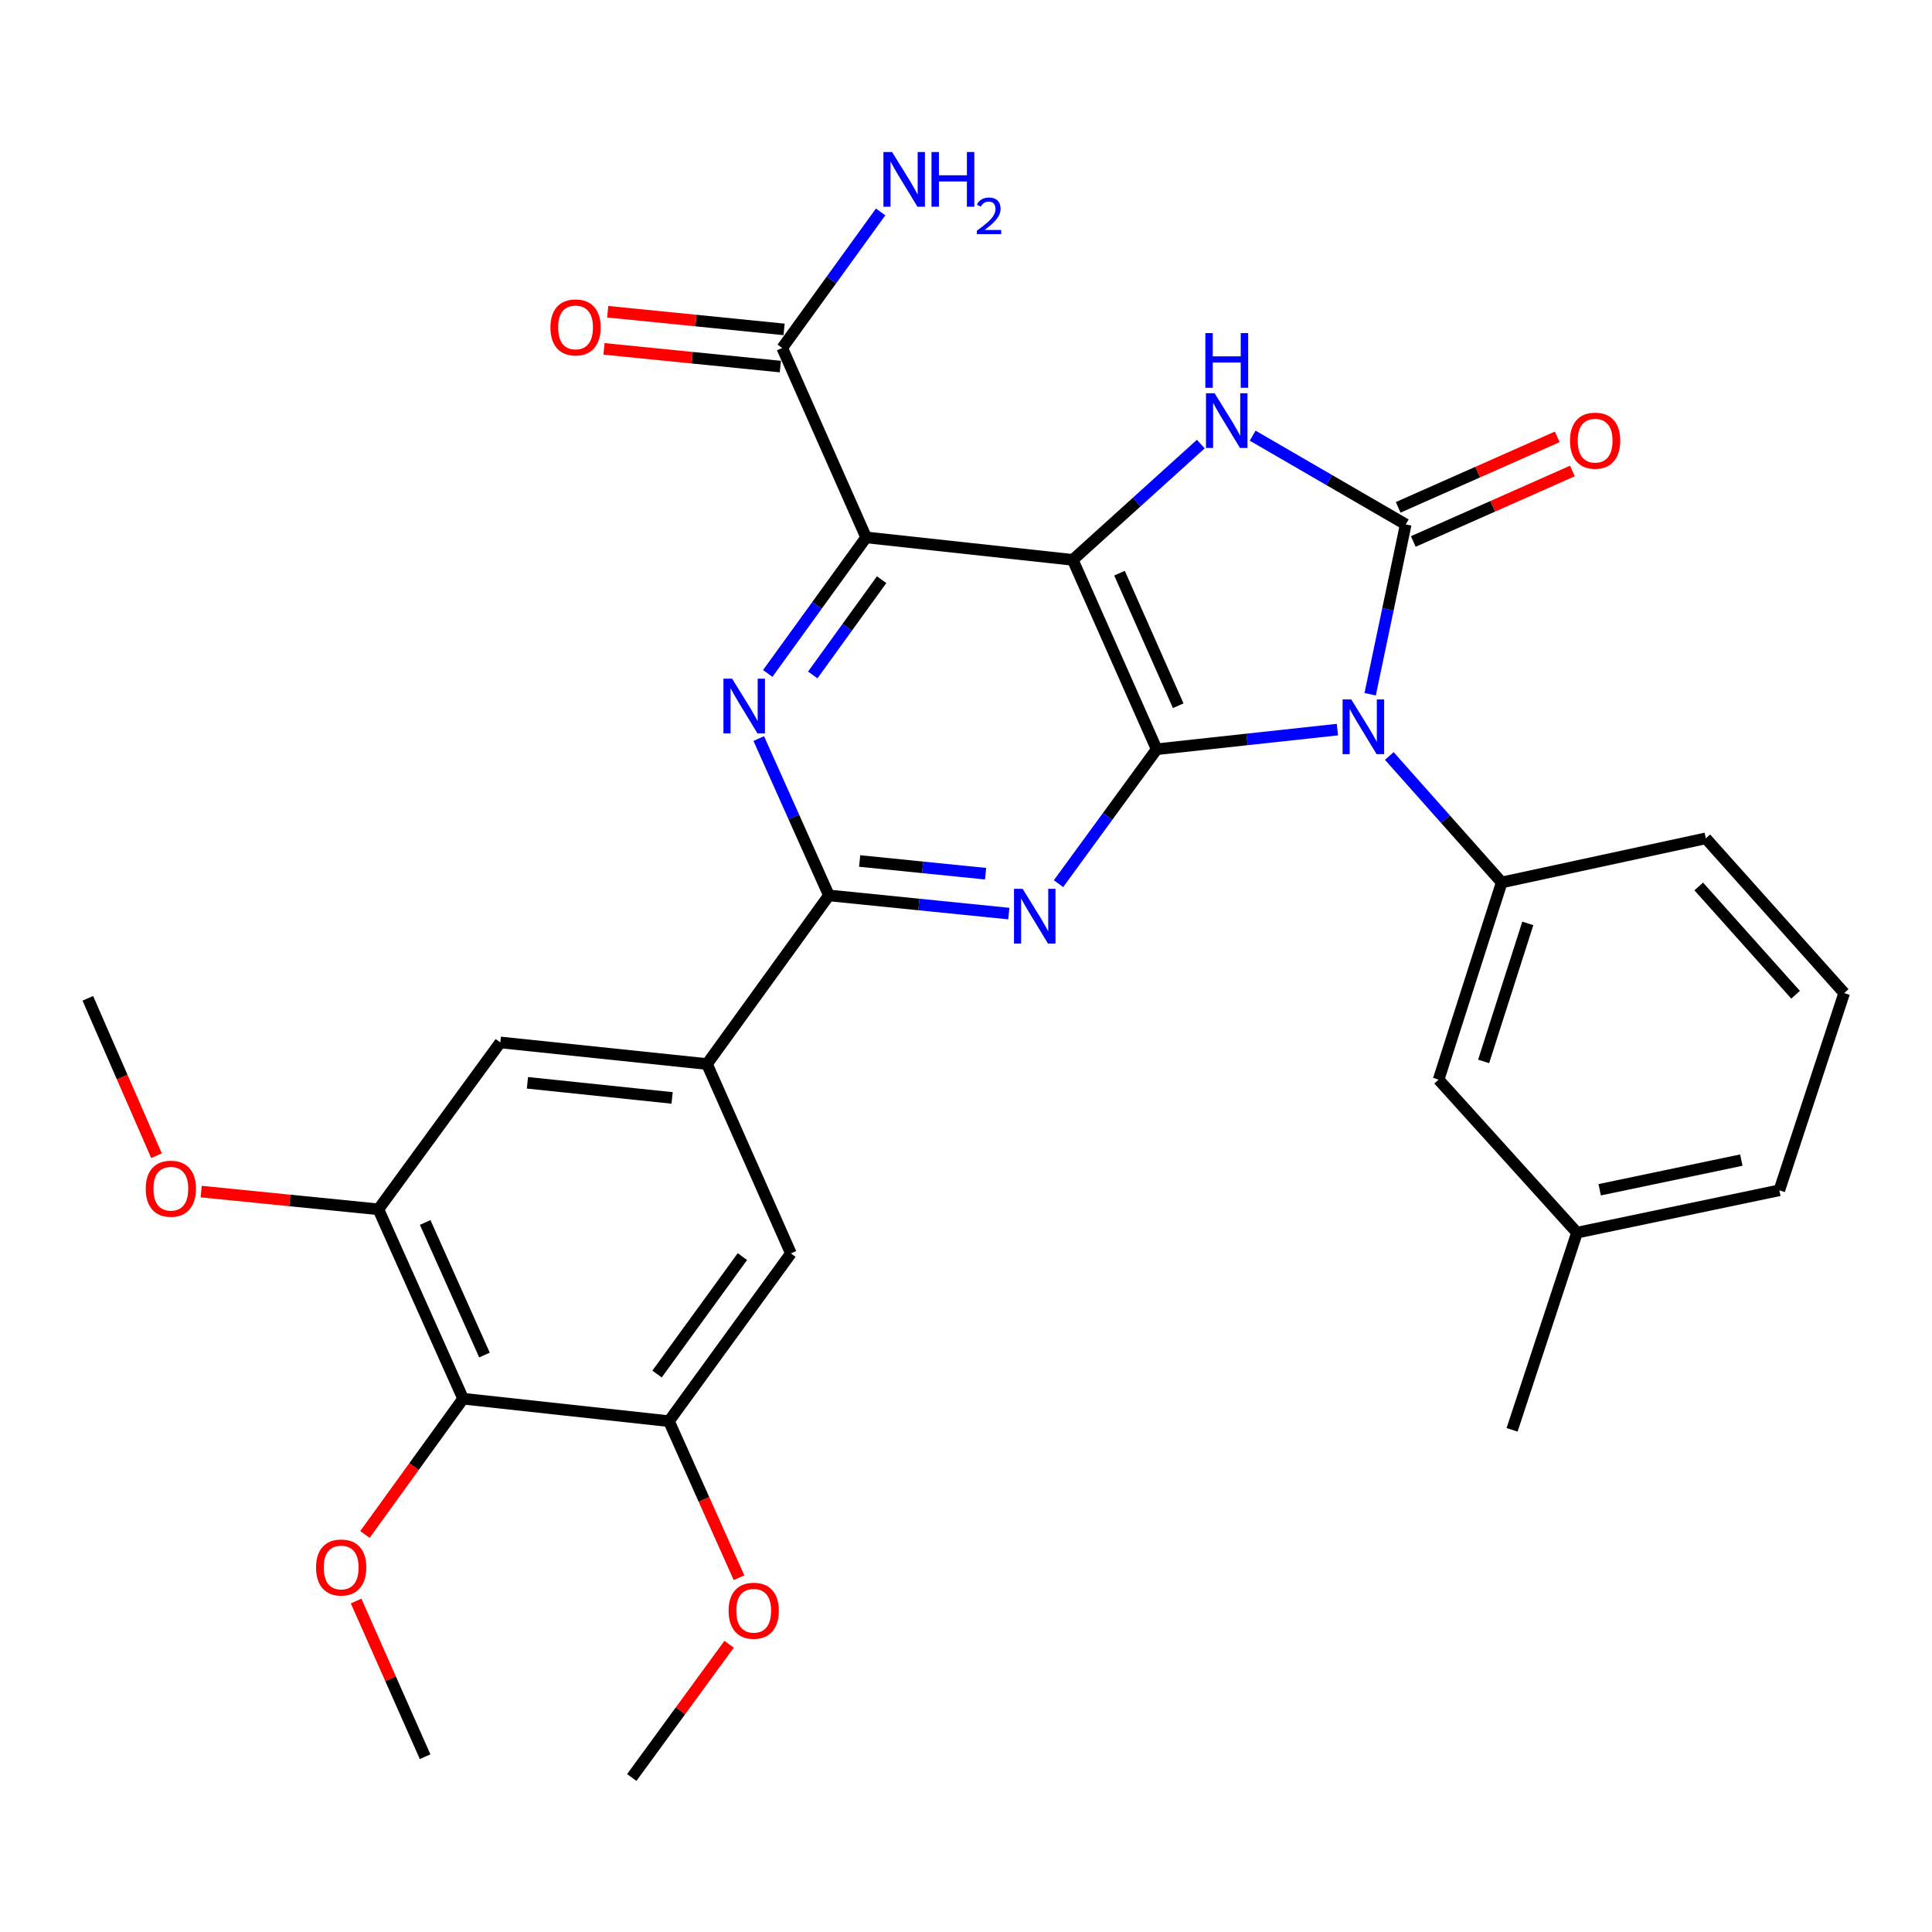 <?xml version='1.0' encoding='iso-8859-1'?>
<svg version='1.1' baseProfile='full'
              xmlns='http://www.w3.org/2000/svg'
                      xmlns:rdkit='http://www.rdkit.org/xml'
                      xmlns:xlink='http://www.w3.org/1999/xlink'
                  xml:space='preserve'
width='1000px' height='1000px' viewBox='0 0 1000 1000'>
<!-- END OF HEADER -->
<rect style='opacity:1.0;fill:#FFFFFF;stroke:none' width='1000' height='1000' x='0' y='0'> </rect>
<path class='bond-1' d='M 692.234,377.641 L 645.46,382.725' style='fill:none;fill-rule:evenodd;stroke:#0000FF;stroke-width:6px;stroke-linecap:butt;stroke-linejoin:miter;stroke-opacity:1' />
<path class='bond-1' d='M 645.46,382.725 L 598.687,387.81' style='fill:none;fill-rule:evenodd;stroke:#000000;stroke-width:6px;stroke-linecap:butt;stroke-linejoin:miter;stroke-opacity:1' />
<path class='bond-2' d='M 709.19,359.346 L 718.395,315.392' style='fill:none;fill-rule:evenodd;stroke:#0000FF;stroke-width:6px;stroke-linecap:butt;stroke-linejoin:miter;stroke-opacity:1' />
<path class='bond-2' d='M 718.395,315.392 L 727.6,271.438' style='fill:none;fill-rule:evenodd;stroke:#000000;stroke-width:6px;stroke-linecap:butt;stroke-linejoin:miter;stroke-opacity:1' />
<path class='bond-8' d='M 719.099,391.296 L 748.19,424.025' style='fill:none;fill-rule:evenodd;stroke:#0000FF;stroke-width:6px;stroke-linecap:butt;stroke-linejoin:miter;stroke-opacity:1' />
<path class='bond-8' d='M 748.19,424.025 L 777.282,456.755' style='fill:none;fill-rule:evenodd;stroke:#000000;stroke-width:6px;stroke-linecap:butt;stroke-linejoin:miter;stroke-opacity:1' />
<path class='bond-0' d='M 555.265,289.788 L 598.687,387.81' style='fill:none;fill-rule:evenodd;stroke:#000000;stroke-width:6px;stroke-linecap:butt;stroke-linejoin:miter;stroke-opacity:1' />
<path class='bond-0' d='M 579.45,296.664 L 609.845,365.279' style='fill:none;fill-rule:evenodd;stroke:#000000;stroke-width:6px;stroke-linecap:butt;stroke-linejoin:miter;stroke-opacity:1' />
<path class='bond-3' d='M 555.265,289.788 L 448.31,278.16' style='fill:none;fill-rule:evenodd;stroke:#000000;stroke-width:6px;stroke-linecap:butt;stroke-linejoin:miter;stroke-opacity:1' />
<path class='bond-31' d='M 555.265,289.788 L 588.399,259.825' style='fill:none;fill-rule:evenodd;stroke:#000000;stroke-width:6px;stroke-linecap:butt;stroke-linejoin:miter;stroke-opacity:1' />
<path class='bond-31' d='M 588.399,259.825 L 621.532,229.861' style='fill:none;fill-rule:evenodd;stroke:#0000FF;stroke-width:6px;stroke-linecap:butt;stroke-linejoin:miter;stroke-opacity:1' />
<path class='bond-5' d='M 598.687,387.81 L 573.282,422.599' style='fill:none;fill-rule:evenodd;stroke:#000000;stroke-width:6px;stroke-linecap:butt;stroke-linejoin:miter;stroke-opacity:1' />
<path class='bond-5' d='M 573.282,422.599 L 547.877,457.389' style='fill:none;fill-rule:evenodd;stroke:#0000FF;stroke-width:6px;stroke-linecap:butt;stroke-linejoin:miter;stroke-opacity:1' />
<path class='bond-4' d='M 727.6,271.438 L 687.988,248.469' style='fill:none;fill-rule:evenodd;stroke:#000000;stroke-width:6px;stroke-linecap:butt;stroke-linejoin:miter;stroke-opacity:1' />
<path class='bond-4' d='M 687.988,248.469 L 648.375,225.499' style='fill:none;fill-rule:evenodd;stroke:#0000FF;stroke-width:6px;stroke-linecap:butt;stroke-linejoin:miter;stroke-opacity:1' />
<path class='bond-16' d='M 731.515,280.273 L 772.691,262.031' style='fill:none;fill-rule:evenodd;stroke:#000000;stroke-width:6px;stroke-linecap:butt;stroke-linejoin:miter;stroke-opacity:1' />
<path class='bond-16' d='M 772.691,262.031 L 813.866,243.788' style='fill:none;fill-rule:evenodd;stroke:#FF0000;stroke-width:6px;stroke-linecap:butt;stroke-linejoin:miter;stroke-opacity:1' />
<path class='bond-16' d='M 723.686,262.603 L 764.862,244.36' style='fill:none;fill-rule:evenodd;stroke:#000000;stroke-width:6px;stroke-linecap:butt;stroke-linejoin:miter;stroke-opacity:1' />
<path class='bond-16' d='M 764.862,244.36 L 806.037,226.117' style='fill:none;fill-rule:evenodd;stroke:#FF0000;stroke-width:6px;stroke-linecap:butt;stroke-linejoin:miter;stroke-opacity:1' />
<path class='bond-10' d='M 448.31,278.16 L 404.878,180.117' style='fill:none;fill-rule:evenodd;stroke:#000000;stroke-width:6px;stroke-linecap:butt;stroke-linejoin:miter;stroke-opacity:1' />
<path class='bond-33' d='M 448.31,278.16 L 422.847,313.37' style='fill:none;fill-rule:evenodd;stroke:#000000;stroke-width:6px;stroke-linecap:butt;stroke-linejoin:miter;stroke-opacity:1' />
<path class='bond-33' d='M 422.847,313.37 L 397.383,348.581' style='fill:none;fill-rule:evenodd;stroke:#0000FF;stroke-width:6px;stroke-linecap:butt;stroke-linejoin:miter;stroke-opacity:1' />
<path class='bond-33' d='M 456.332,300.049 L 438.508,324.696' style='fill:none;fill-rule:evenodd;stroke:#000000;stroke-width:6px;stroke-linecap:butt;stroke-linejoin:miter;stroke-opacity:1' />
<path class='bond-33' d='M 438.508,324.696 L 420.684,349.343' style='fill:none;fill-rule:evenodd;stroke:#0000FF;stroke-width:6px;stroke-linecap:butt;stroke-linejoin:miter;stroke-opacity:1' />
<path class='bond-7' d='M 522.167,472.869 L 475.607,468.167' style='fill:none;fill-rule:evenodd;stroke:#0000FF;stroke-width:6px;stroke-linecap:butt;stroke-linejoin:miter;stroke-opacity:1' />
<path class='bond-7' d='M 475.607,468.167 L 429.047,463.465' style='fill:none;fill-rule:evenodd;stroke:#000000;stroke-width:6px;stroke-linecap:butt;stroke-linejoin:miter;stroke-opacity:1' />
<path class='bond-7' d='M 510.141,452.229 L 477.549,448.938' style='fill:none;fill-rule:evenodd;stroke:#0000FF;stroke-width:6px;stroke-linecap:butt;stroke-linejoin:miter;stroke-opacity:1' />
<path class='bond-7' d='M 477.549,448.938 L 444.957,445.646' style='fill:none;fill-rule:evenodd;stroke:#000000;stroke-width:6px;stroke-linecap:butt;stroke-linejoin:miter;stroke-opacity:1' />
<path class='bond-6' d='M 392.731,382.278 L 410.889,422.872' style='fill:none;fill-rule:evenodd;stroke:#0000FF;stroke-width:6px;stroke-linecap:butt;stroke-linejoin:miter;stroke-opacity:1' />
<path class='bond-6' d='M 410.889,422.872 L 429.047,463.465' style='fill:none;fill-rule:evenodd;stroke:#000000;stroke-width:6px;stroke-linecap:butt;stroke-linejoin:miter;stroke-opacity:1' />
<path class='bond-9' d='M 429.047,463.465 L 365.933,550.739' style='fill:none;fill-rule:evenodd;stroke:#000000;stroke-width:6px;stroke-linecap:butt;stroke-linejoin:miter;stroke-opacity:1' />
<path class='bond-17' d='M 777.282,456.755 L 744.619,558.813' style='fill:none;fill-rule:evenodd;stroke:#000000;stroke-width:6px;stroke-linecap:butt;stroke-linejoin:miter;stroke-opacity:1' />
<path class='bond-17' d='M 790.79,477.955 L 767.926,549.396' style='fill:none;fill-rule:evenodd;stroke:#000000;stroke-width:6px;stroke-linecap:butt;stroke-linejoin:miter;stroke-opacity:1' />
<path class='bond-24' d='M 777.282,456.755 L 882.927,433.927' style='fill:none;fill-rule:evenodd;stroke:#000000;stroke-width:6px;stroke-linecap:butt;stroke-linejoin:miter;stroke-opacity:1' />
<path class='bond-14' d='M 365.933,550.739 L 409.366,648.76' style='fill:none;fill-rule:evenodd;stroke:#000000;stroke-width:6px;stroke-linecap:butt;stroke-linejoin:miter;stroke-opacity:1' />
<path class='bond-15' d='M 365.933,550.739 L 258.967,539.561' style='fill:none;fill-rule:evenodd;stroke:#000000;stroke-width:6px;stroke-linecap:butt;stroke-linejoin:miter;stroke-opacity:1' />
<path class='bond-15' d='M 347.88,568.285 L 273.003,560.46' style='fill:none;fill-rule:evenodd;stroke:#000000;stroke-width:6px;stroke-linecap:butt;stroke-linejoin:miter;stroke-opacity:1' />
<path class='bond-18' d='M 405.842,170.501 L 360.197,165.924' style='fill:none;fill-rule:evenodd;stroke:#000000;stroke-width:6px;stroke-linecap:butt;stroke-linejoin:miter;stroke-opacity:1' />
<path class='bond-18' d='M 360.197,165.924 L 314.553,161.348' style='fill:none;fill-rule:evenodd;stroke:#FF0000;stroke-width:6px;stroke-linecap:butt;stroke-linejoin:miter;stroke-opacity:1' />
<path class='bond-18' d='M 403.913,189.732 L 358.269,185.155' style='fill:none;fill-rule:evenodd;stroke:#000000;stroke-width:6px;stroke-linecap:butt;stroke-linejoin:miter;stroke-opacity:1' />
<path class='bond-18' d='M 358.269,185.155 L 312.625,180.579' style='fill:none;fill-rule:evenodd;stroke:#FF0000;stroke-width:6px;stroke-linecap:butt;stroke-linejoin:miter;stroke-opacity:1' />
<path class='bond-19' d='M 404.878,180.117 L 430.345,144.906' style='fill:none;fill-rule:evenodd;stroke:#000000;stroke-width:6px;stroke-linecap:butt;stroke-linejoin:miter;stroke-opacity:1' />
<path class='bond-19' d='M 430.345,144.906 L 455.813,109.696' style='fill:none;fill-rule:evenodd;stroke:#0000FF;stroke-width:6px;stroke-linecap:butt;stroke-linejoin:miter;stroke-opacity:1' />
<path class='bond-11' d='M 239.704,723.965 L 195.853,625.943' style='fill:none;fill-rule:evenodd;stroke:#000000;stroke-width:6px;stroke-linecap:butt;stroke-linejoin:miter;stroke-opacity:1' />
<path class='bond-11' d='M 250.769,701.369 L 220.073,632.754' style='fill:none;fill-rule:evenodd;stroke:#000000;stroke-width:6px;stroke-linecap:butt;stroke-linejoin:miter;stroke-opacity:1' />
<path class='bond-20' d='M 239.704,723.965 L 214.298,759.101' style='fill:none;fill-rule:evenodd;stroke:#000000;stroke-width:6px;stroke-linecap:butt;stroke-linejoin:miter;stroke-opacity:1' />
<path class='bond-20' d='M 214.298,759.101 L 188.892,794.236' style='fill:none;fill-rule:evenodd;stroke:#FF0000;stroke-width:6px;stroke-linecap:butt;stroke-linejoin:miter;stroke-opacity:1' />
<path class='bond-34' d='M 239.704,723.965 L 346.251,735.594' style='fill:none;fill-rule:evenodd;stroke:#000000;stroke-width:6px;stroke-linecap:butt;stroke-linejoin:miter;stroke-opacity:1' />
<path class='bond-12' d='M 346.251,735.594 L 409.366,648.76' style='fill:none;fill-rule:evenodd;stroke:#000000;stroke-width:6px;stroke-linecap:butt;stroke-linejoin:miter;stroke-opacity:1' />
<path class='bond-12' d='M 340.085,711.205 L 384.265,650.422' style='fill:none;fill-rule:evenodd;stroke:#000000;stroke-width:6px;stroke-linecap:butt;stroke-linejoin:miter;stroke-opacity:1' />
<path class='bond-21' d='M 346.251,735.594 L 364.379,776.112' style='fill:none;fill-rule:evenodd;stroke:#000000;stroke-width:6px;stroke-linecap:butt;stroke-linejoin:miter;stroke-opacity:1' />
<path class='bond-21' d='M 364.379,776.112 L 382.506,816.631' style='fill:none;fill-rule:evenodd;stroke:#FF0000;stroke-width:6px;stroke-linecap:butt;stroke-linejoin:miter;stroke-opacity:1' />
<path class='bond-13' d='M 195.853,625.943 L 258.967,539.561' style='fill:none;fill-rule:evenodd;stroke:#000000;stroke-width:6px;stroke-linecap:butt;stroke-linejoin:miter;stroke-opacity:1' />
<path class='bond-22' d='M 195.853,625.943 L 149.989,621.355' style='fill:none;fill-rule:evenodd;stroke:#000000;stroke-width:6px;stroke-linecap:butt;stroke-linejoin:miter;stroke-opacity:1' />
<path class='bond-22' d='M 149.989,621.355 L 104.125,616.766' style='fill:none;fill-rule:evenodd;stroke:#FF0000;stroke-width:6px;stroke-linecap:butt;stroke-linejoin:miter;stroke-opacity:1' />
<path class='bond-23' d='M 744.619,558.813 L 816.248,638.023' style='fill:none;fill-rule:evenodd;stroke:#000000;stroke-width:6px;stroke-linecap:butt;stroke-linejoin:miter;stroke-opacity:1' />
<path class='bond-28' d='M 184.32,828.69 L 202.177,868.98' style='fill:none;fill-rule:evenodd;stroke:#FF0000;stroke-width:6px;stroke-linecap:butt;stroke-linejoin:miter;stroke-opacity:1' />
<path class='bond-28' d='M 202.177,868.98 L 220.034,909.271' style='fill:none;fill-rule:evenodd;stroke:#000000;stroke-width:6px;stroke-linecap:butt;stroke-linejoin:miter;stroke-opacity:1' />
<path class='bond-29' d='M 377.377,851.071 L 352.188,885.55' style='fill:none;fill-rule:evenodd;stroke:#FF0000;stroke-width:6px;stroke-linecap:butt;stroke-linejoin:miter;stroke-opacity:1' />
<path class='bond-29' d='M 352.188,885.55 L 326.999,920.029' style='fill:none;fill-rule:evenodd;stroke:#000000;stroke-width:6px;stroke-linecap:butt;stroke-linejoin:miter;stroke-opacity:1' />
<path class='bond-30' d='M 81.004,598.189 L 63.23,557.456' style='fill:none;fill-rule:evenodd;stroke:#FF0000;stroke-width:6px;stroke-linecap:butt;stroke-linejoin:miter;stroke-opacity:1' />
<path class='bond-30' d='M 63.23,557.456 L 45.455,516.723' style='fill:none;fill-rule:evenodd;stroke:#000000;stroke-width:6px;stroke-linecap:butt;stroke-linejoin:miter;stroke-opacity:1' />
<path class='bond-27' d='M 816.248,638.023 L 782.651,740.082' style='fill:none;fill-rule:evenodd;stroke:#000000;stroke-width:6px;stroke-linecap:butt;stroke-linejoin:miter;stroke-opacity:1' />
<path class='bond-32' d='M 816.248,638.023 L 920.98,616.097' style='fill:none;fill-rule:evenodd;stroke:#000000;stroke-width:6px;stroke-linecap:butt;stroke-linejoin:miter;stroke-opacity:1' />
<path class='bond-32' d='M 827.998,615.817 L 901.31,600.469' style='fill:none;fill-rule:evenodd;stroke:#000000;stroke-width:6px;stroke-linecap:butt;stroke-linejoin:miter;stroke-opacity:1' />
<path class='bond-25' d='M 882.927,433.927 L 954.545,514.017' style='fill:none;fill-rule:evenodd;stroke:#000000;stroke-width:6px;stroke-linecap:butt;stroke-linejoin:miter;stroke-opacity:1' />
<path class='bond-25' d='M 879.263,458.824 L 929.396,514.887' style='fill:none;fill-rule:evenodd;stroke:#000000;stroke-width:6px;stroke-linecap:butt;stroke-linejoin:miter;stroke-opacity:1' />
<path class='bond-26' d='M 954.545,514.017 L 920.98,616.097' style='fill:none;fill-rule:evenodd;stroke:#000000;stroke-width:6px;stroke-linecap:butt;stroke-linejoin:miter;stroke-opacity:1' />
<path  class='atom-0' d='M 699.404 362.021
L 708.684 377.021
Q 709.604 378.501, 711.084 381.181
Q 712.564 383.861, 712.644 384.021
L 712.644 362.021
L 716.404 362.021
L 716.404 390.341
L 712.524 390.341
L 702.564 373.941
Q 701.404 372.021, 700.164 369.821
Q 698.964 367.621, 698.604 366.941
L 698.604 390.341
L 694.924 390.341
L 694.924 362.021
L 699.404 362.021
' fill='#0000FF'/>
<path  class='atom-5' d='M 628.698 203.559
L 637.978 218.559
Q 638.898 220.039, 640.378 222.719
Q 641.858 225.399, 641.938 225.559
L 641.938 203.559
L 645.698 203.559
L 645.698 231.879
L 641.818 231.879
L 631.858 215.479
Q 630.698 213.559, 629.458 211.359
Q 628.258 209.159, 627.898 208.479
L 627.898 231.879
L 624.218 231.879
L 624.218 203.559
L 628.698 203.559
' fill='#0000FF'/>
<path  class='atom-5' d='M 623.878 172.407
L 627.718 172.407
L 627.718 184.447
L 642.198 184.447
L 642.198 172.407
L 646.038 172.407
L 646.038 200.727
L 642.198 200.727
L 642.198 187.647
L 627.718 187.647
L 627.718 200.727
L 623.878 200.727
L 623.878 172.407
' fill='#0000FF'/>
<path  class='atom-6' d='M 529.324 460.064
L 538.604 475.064
Q 539.524 476.544, 541.004 479.224
Q 542.484 481.904, 542.564 482.064
L 542.564 460.064
L 546.324 460.064
L 546.324 488.384
L 542.444 488.384
L 532.484 471.984
Q 531.324 470.064, 530.084 467.864
Q 528.884 465.664, 528.524 464.984
L 528.524 488.384
L 524.844 488.384
L 524.844 460.064
L 529.324 460.064
' fill='#0000FF'/>
<path  class='atom-7' d='M 378.936 351.273
L 388.216 366.273
Q 389.136 367.753, 390.616 370.433
Q 392.096 373.113, 392.176 373.273
L 392.176 351.273
L 395.936 351.273
L 395.936 379.593
L 392.056 379.593
L 382.096 363.193
Q 380.936 361.273, 379.696 359.073
Q 378.496 356.873, 378.136 356.193
L 378.136 379.593
L 374.456 379.593
L 374.456 351.273
L 378.936 351.273
' fill='#0000FF'/>
<path  class='atom-17' d='M 812.632 228.085
Q 812.632 221.285, 815.992 217.485
Q 819.352 213.685, 825.632 213.685
Q 831.912 213.685, 835.272 217.485
Q 838.632 221.285, 838.632 228.085
Q 838.632 234.965, 835.232 238.885
Q 831.832 242.765, 825.632 242.765
Q 819.392 242.765, 815.992 238.885
Q 812.632 235.005, 812.632 228.085
M 825.632 239.565
Q 829.952 239.565, 832.272 236.685
Q 834.632 233.765, 834.632 228.085
Q 834.632 222.525, 832.272 219.725
Q 829.952 216.885, 825.632 216.885
Q 821.312 216.885, 818.952 219.685
Q 816.632 222.485, 816.632 228.085
Q 816.632 233.805, 818.952 236.685
Q 821.312 239.565, 825.632 239.565
' fill='#FF0000'/>
<path  class='atom-19' d='M 284.901 169.47
Q 284.901 162.67, 288.261 158.87
Q 291.621 155.07, 297.901 155.07
Q 304.181 155.07, 307.541 158.87
Q 310.901 162.67, 310.901 169.47
Q 310.901 176.35, 307.501 180.27
Q 304.101 184.15, 297.901 184.15
Q 291.661 184.15, 288.261 180.27
Q 284.901 176.39, 284.901 169.47
M 297.901 180.95
Q 302.221 180.95, 304.541 178.07
Q 306.901 175.15, 306.901 169.47
Q 306.901 163.91, 304.541 161.11
Q 302.221 158.27, 297.901 158.27
Q 293.581 158.27, 291.221 161.07
Q 288.901 163.87, 288.901 169.47
Q 288.901 175.19, 291.221 178.07
Q 293.581 180.95, 297.901 180.95
' fill='#FF0000'/>
<path  class='atom-20' d='M 461.743 78.683
L 471.023 93.683
Q 471.943 95.163, 473.423 97.843
Q 474.903 100.523, 474.983 100.683
L 474.983 78.683
L 478.743 78.683
L 478.743 107.003
L 474.863 107.003
L 464.903 90.603
Q 463.743 88.683, 462.503 86.483
Q 461.303 84.283, 460.943 83.603
L 460.943 107.003
L 457.263 107.003
L 457.263 78.683
L 461.743 78.683
' fill='#0000FF'/>
<path  class='atom-20' d='M 482.143 78.683
L 485.983 78.683
L 485.983 90.723
L 500.463 90.723
L 500.463 78.683
L 504.303 78.683
L 504.303 107.003
L 500.463 107.003
L 500.463 93.923
L 485.983 93.923
L 485.983 107.003
L 482.143 107.003
L 482.143 78.683
' fill='#0000FF'/>
<path  class='atom-20' d='M 505.675 106.01
Q 506.362 104.241, 507.999 103.264
Q 509.635 102.261, 511.906 102.261
Q 514.731 102.261, 516.315 103.792
Q 517.899 105.323, 517.899 108.042
Q 517.899 110.814, 515.839 113.402
Q 513.807 115.989, 509.583 119.051
L 518.215 119.051
L 518.215 121.163
L 505.623 121.163
L 505.623 119.394
Q 509.107 116.913, 511.167 115.065
Q 513.252 113.217, 514.255 111.554
Q 515.259 109.89, 515.259 108.174
Q 515.259 106.379, 514.361 105.376
Q 513.463 104.373, 511.906 104.373
Q 510.401 104.373, 509.398 104.98
Q 508.395 105.587, 507.682 106.934
L 505.675 106.01
' fill='#0000FF'/>
<path  class='atom-21' d='M 163.59 811.329
Q 163.59 804.529, 166.95 800.729
Q 170.31 796.929, 176.59 796.929
Q 182.87 796.929, 186.23 800.729
Q 189.59 804.529, 189.59 811.329
Q 189.59 818.209, 186.19 822.129
Q 182.79 826.009, 176.59 826.009
Q 170.35 826.009, 166.95 822.129
Q 163.59 818.249, 163.59 811.329
M 176.59 822.809
Q 180.91 822.809, 183.23 819.929
Q 185.59 817.009, 185.59 811.329
Q 185.59 805.769, 183.23 802.969
Q 180.91 800.129, 176.59 800.129
Q 172.27 800.129, 169.91 802.929
Q 167.59 805.729, 167.59 811.329
Q 167.59 817.049, 169.91 819.929
Q 172.27 822.809, 176.59 822.809
' fill='#FF0000'/>
<path  class='atom-22' d='M 377.114 833.717
Q 377.114 826.917, 380.474 823.117
Q 383.834 819.317, 390.114 819.317
Q 396.394 819.317, 399.754 823.117
Q 403.114 826.917, 403.114 833.717
Q 403.114 840.597, 399.714 844.517
Q 396.314 848.397, 390.114 848.397
Q 383.874 848.397, 380.474 844.517
Q 377.114 840.637, 377.114 833.717
M 390.114 845.197
Q 394.434 845.197, 396.754 842.317
Q 399.114 839.397, 399.114 833.717
Q 399.114 828.157, 396.754 825.357
Q 394.434 822.517, 390.114 822.517
Q 385.794 822.517, 383.434 825.317
Q 381.114 828.117, 381.114 833.717
Q 381.114 839.437, 383.434 842.317
Q 385.794 845.197, 390.114 845.197
' fill='#FF0000'/>
<path  class='atom-23' d='M 75.425 615.275
Q 75.425 608.475, 78.785 604.675
Q 82.145 600.875, 88.425 600.875
Q 94.706 600.875, 98.066 604.675
Q 101.426 608.475, 101.426 615.275
Q 101.426 622.155, 98.025 626.075
Q 94.626 629.955, 88.425 629.955
Q 82.186 629.955, 78.785 626.075
Q 75.425 622.195, 75.425 615.275
M 88.425 626.755
Q 92.746 626.755, 95.066 623.875
Q 97.425 620.955, 97.425 615.275
Q 97.425 609.715, 95.066 606.915
Q 92.746 604.075, 88.425 604.075
Q 84.106 604.075, 81.746 606.875
Q 79.425 609.675, 79.425 615.275
Q 79.425 620.995, 81.746 623.875
Q 84.106 626.755, 88.425 626.755
' fill='#FF0000'/>
</svg>
